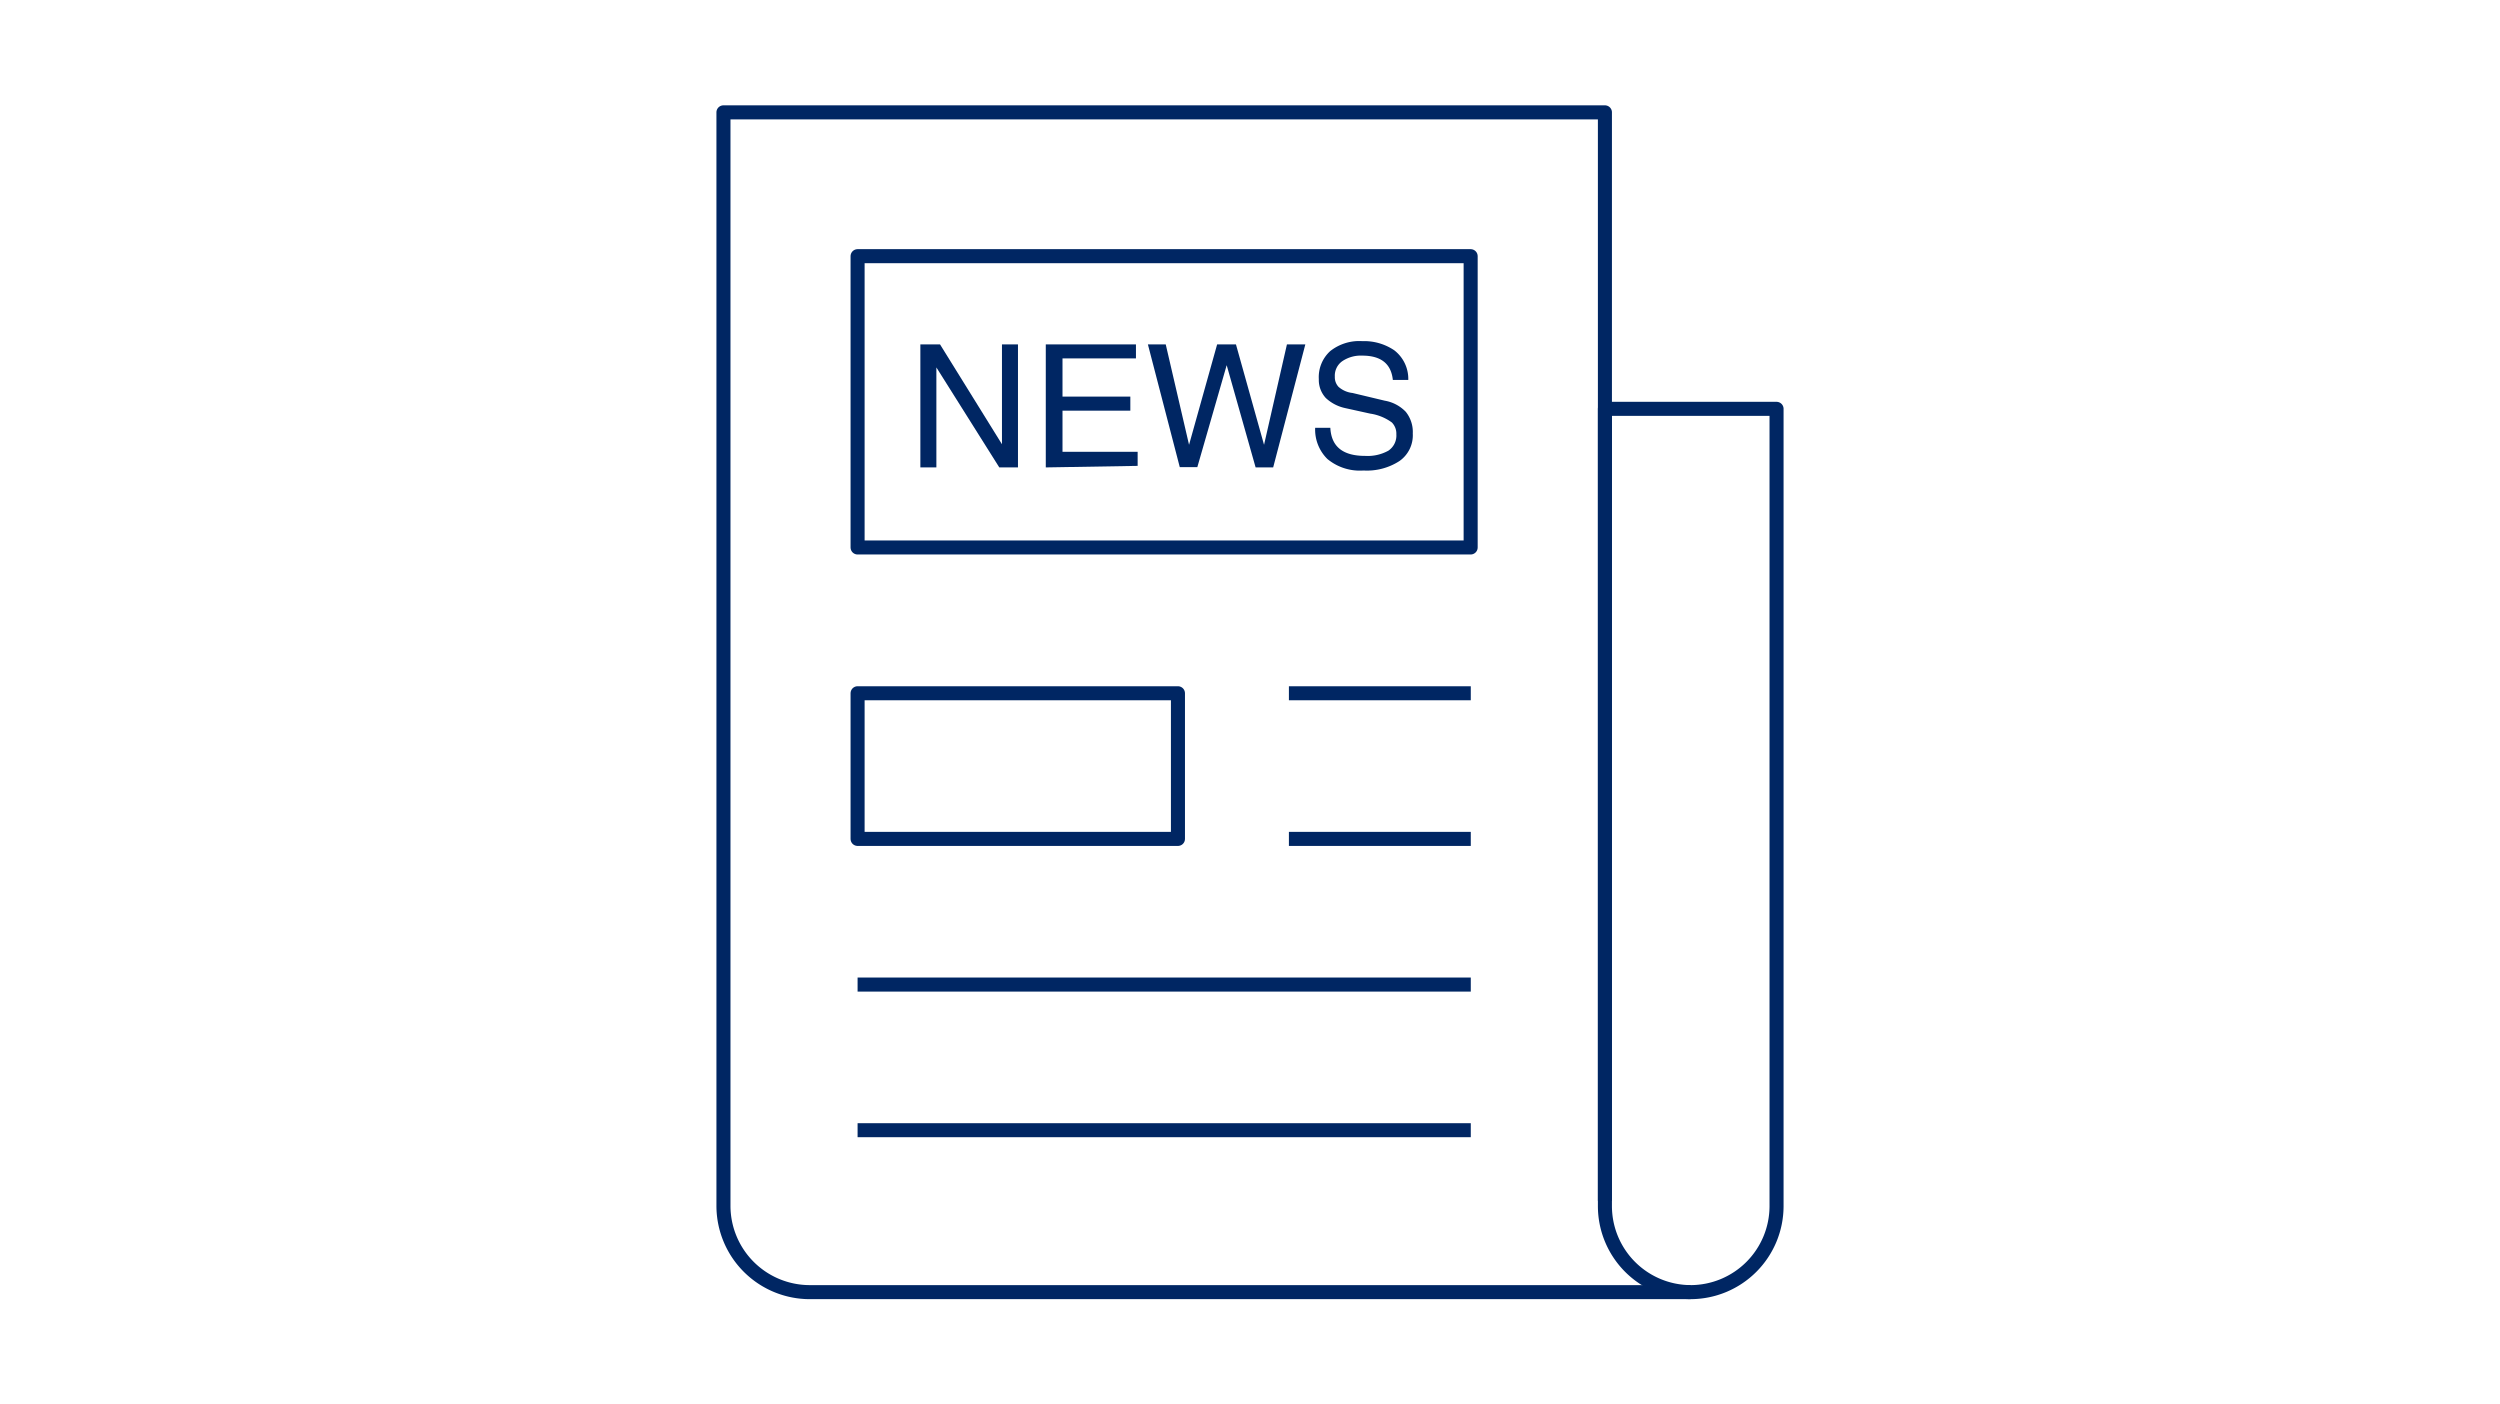 <svg id="Layer_1" data-name="Layer 1" xmlns="http://www.w3.org/2000/svg" viewBox="0 0 178 100"><line x1="61.06" y1="80.47" x2="104.72" y2="80.47" fill="none" stroke="#002663" stroke-linejoin="round"/><line x1="61.06" y1="70.1" x2="104.72" y2="70.1" fill="none" stroke="#002663" stroke-linejoin="round"/><line x1="104.72" y1="59.73" x2="91.77" y2="59.73" fill="none" stroke="#002663" stroke-linejoin="round"/><line x1="91.77" y1="49.36" x2="104.72" y2="49.36" fill="none" stroke="#002663" stroke-linejoin="round"/><rect x="61.06" y="18.24" width="43.65" height="20.74" fill="none" stroke="#002663" stroke-linejoin="round"/><rect x="61.06" y="49.36" width="22.81" height="10.37" fill="none" stroke="#002663" stroke-linejoin="round"/><path d="M120.38,92H57.66a6.15,6.15,0,0,1-6.15-6.15V8h62.76V85.5" fill="none" stroke="#002663" stroke-linejoin="round"/><path d="M114.27,29.11V85.89A6.13,6.13,0,0,0,120.38,92h0a6.13,6.13,0,0,0,6.11-6.11V29.11Z" fill="none" stroke="#002663" stroke-linecap="round" stroke-linejoin="round"/><path d="M65.53,24.52h1.4l4.41,7.11V24.52h1.14v8.76H71.15l-4.48-7.12v7.12H65.53Z" fill="#002663"/><path d="M74.46,33.28V24.52h6.42v1H75.65v2.72h4.83v1H75.65v2.93H81v1Z" fill="#002663"/><path d="M81.73,24.52H83l1.66,7.15,2-7.15H88l2,7.15,1.63-7.15h1.31l-2.29,8.76H89.4L87.34,26l-2.09,7.26H84Z" fill="#002663"/><path d="M94.72,30.46c.07,1.34.89,2,2.48,2a3.05,3.05,0,0,0,1.65-.37,1.3,1.3,0,0,0,.57-1.17,1.13,1.13,0,0,0-.32-.84,3.46,3.46,0,0,0-1.54-.63l-1.81-.4a2.9,2.9,0,0,1-1.35-.71A1.89,1.89,0,0,1,93.9,27,2.5,2.5,0,0,1,94.71,25,3.32,3.32,0,0,1,97,24.29a3.81,3.81,0,0,1,2.27.65,2.57,2.57,0,0,1,1,2.11h-1.1c-.12-1.15-.84-1.73-2.18-1.73a2.35,2.35,0,0,0-1.41.39,1.26,1.26,0,0,0-.54,1.11,1,1,0,0,0,.26.72,1.79,1.79,0,0,0,1,.44l2.3.55a2.7,2.7,0,0,1,1.49.79,2.29,2.29,0,0,1,.5,1.55,2.24,2.24,0,0,1-.94,1.95,4.26,4.26,0,0,1-2.57.68,3.62,3.62,0,0,1-2.57-.82,2.94,2.94,0,0,1-.87-2.22Z" fill="#002663"/></svg>